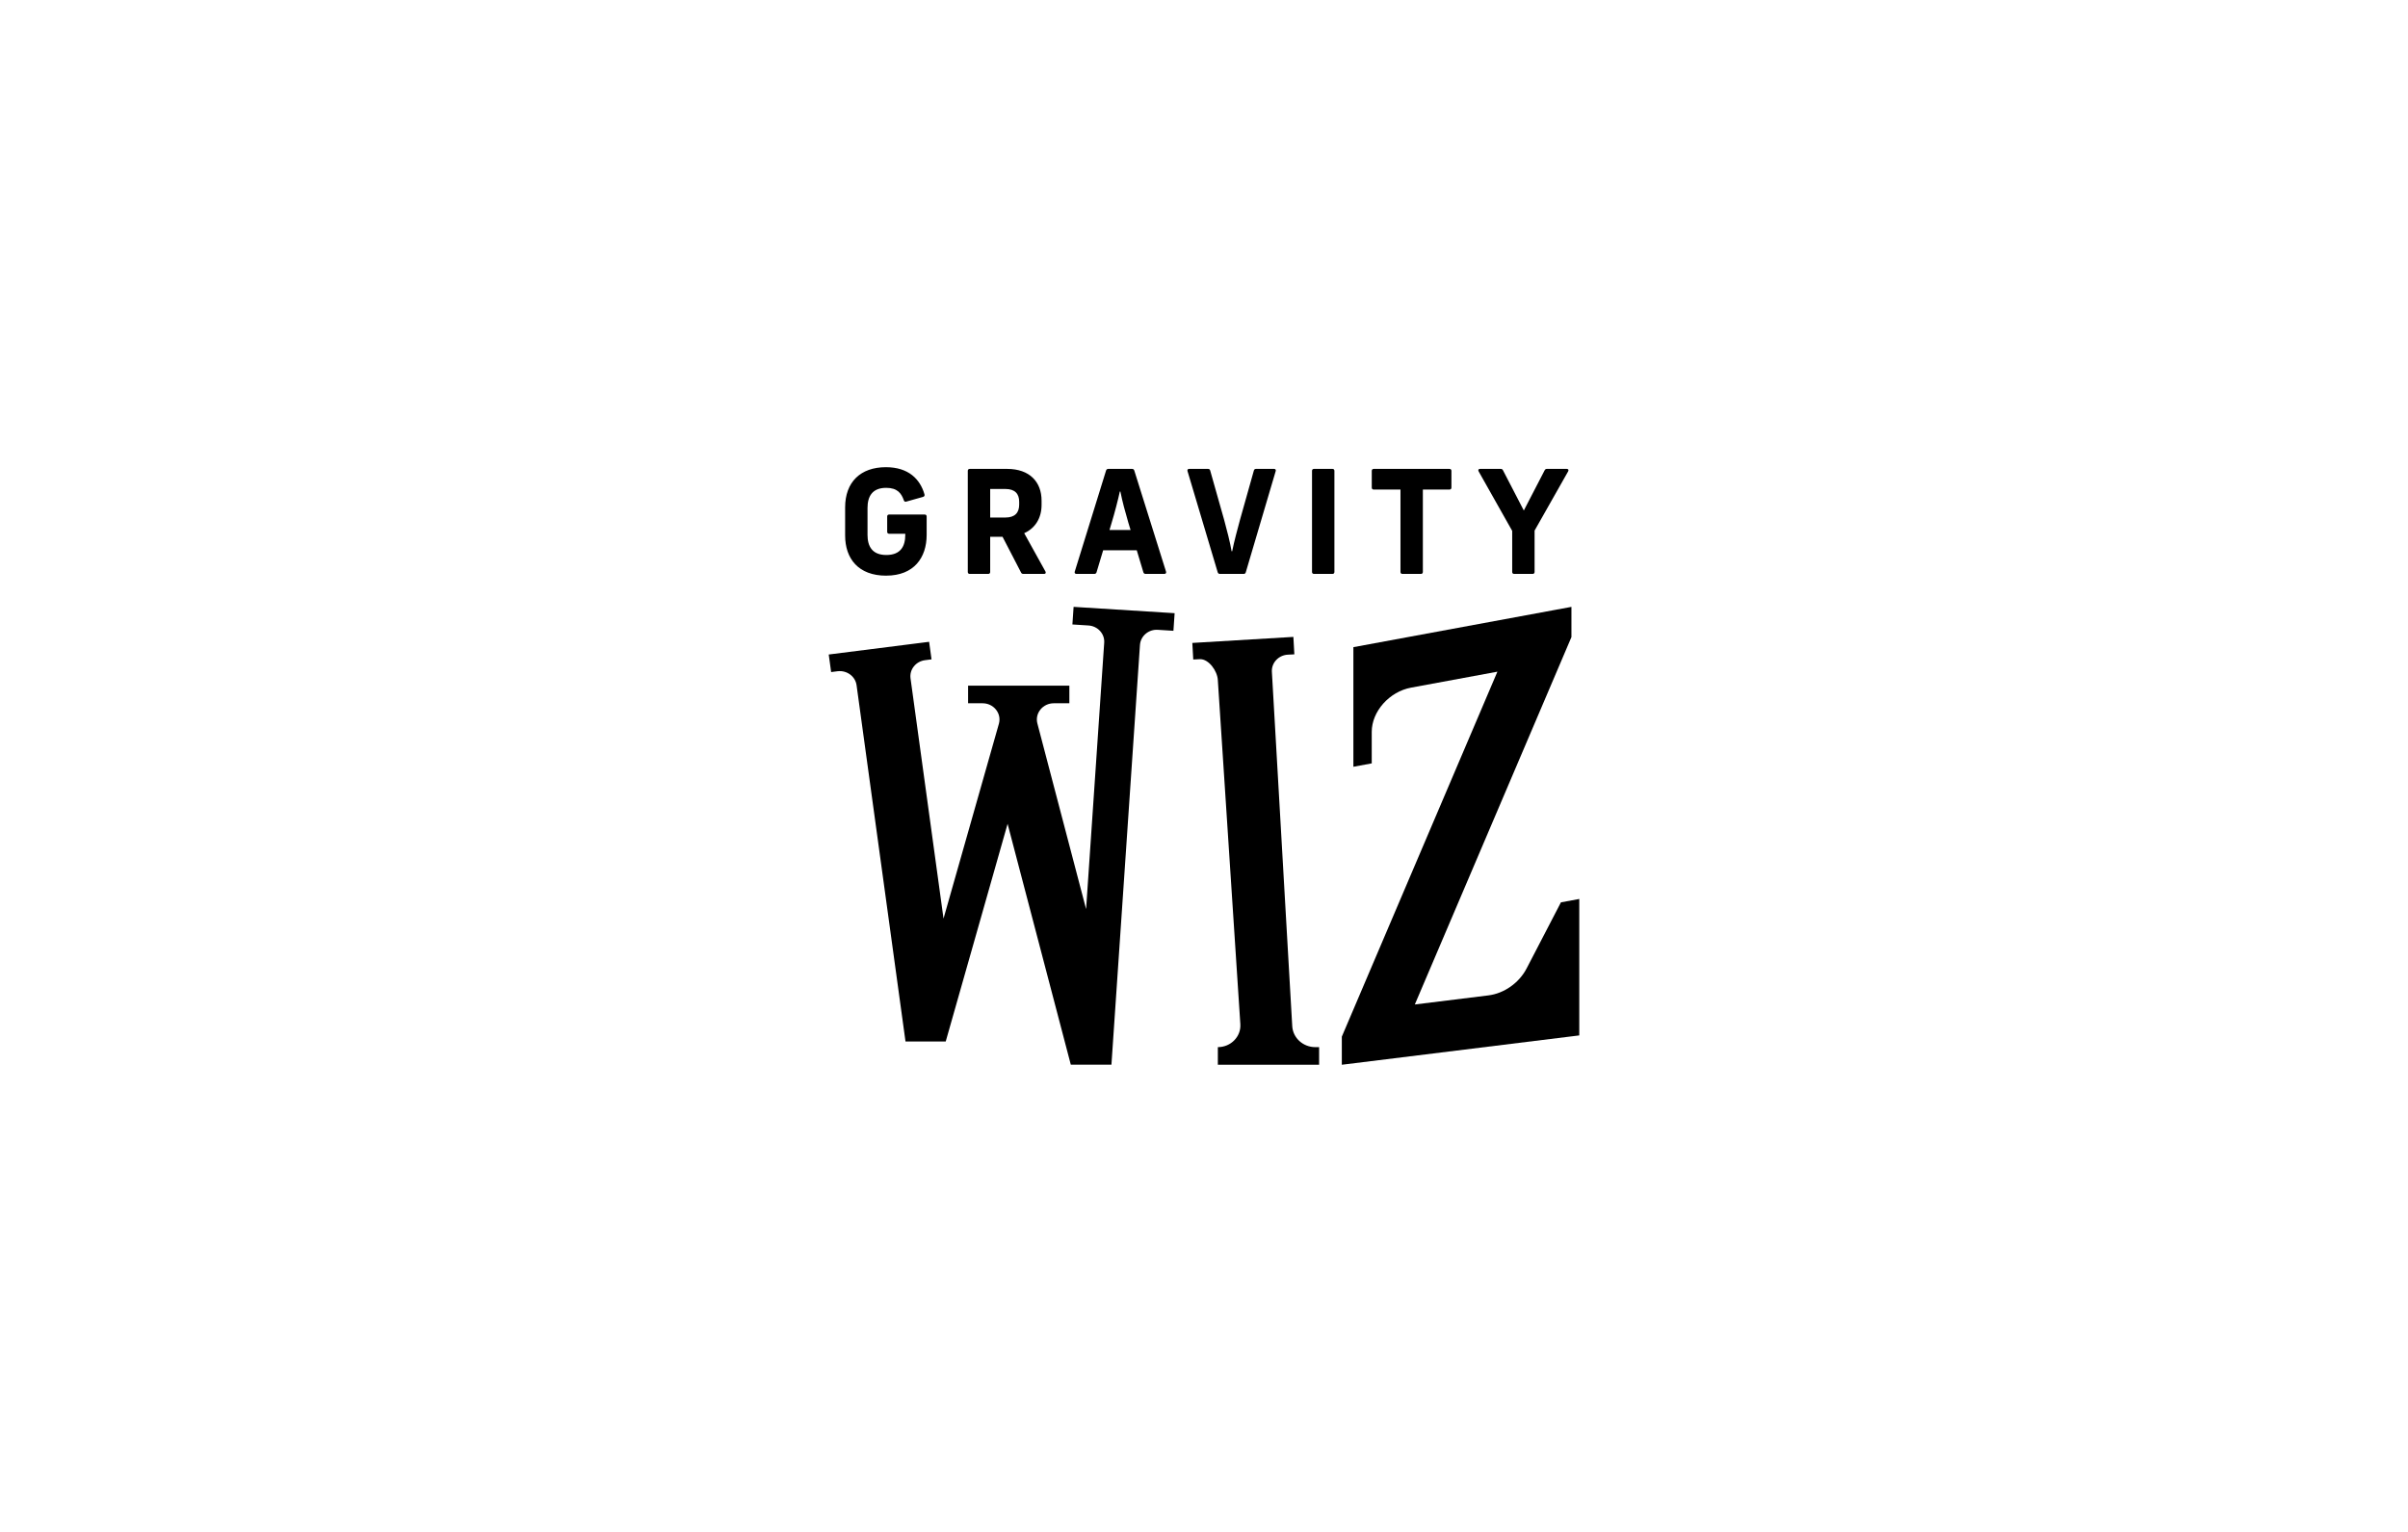 <svg fill="none" height="245" viewBox="0 0 385 245" width="385" xmlns="http://www.w3.org/2000/svg"><g fill="#000"><path d="m141.686 92.063c4.452 0 6.471-2.892 6.471-6.517v-2.937c0-.206-.114-.321-.321-.321h-5.668c-.207 0-.321.115-.321.321v2.433c0 .206.114.321.321.321h2.57v.184c0 1.836-.757 3.213-3.029 3.213-2.249 0-3.006-1.377-3.006-3.213v-4.314c0-1.836.757-3.213 2.983-3.213 1.79 0 2.432.872 2.823 1.996.068.184.183.275.39.207l2.685-.757c.206-.069.275-.206.229-.39-.688-2.433-2.547-4.36-6.173-4.36-4.062 0-6.517 2.387-6.517 6.426v4.498c0 3.718 2.134 6.426 6.563 6.426zm13.369-.275h2.938c.206 0 .321-.115.321-.321v-5.622h1.974l2.96 5.714c.069.161.206.23.367.23h3.305c.252 0 .344-.161.229-.39l-3.396-6.127c1.79-.803 2.777-2.455 2.777-4.521v-.689c0-2.983-1.905-5.072-5.508-5.072h-5.967c-.206 0-.321.115-.321.321v16.156c0 .206.115.321.321.321zm3.259-9.019v-4.567h2.433c1.537 0 2.203.78 2.203 2.042v.459c0 1.285-.666 2.065-2.203 2.065zm13.796 9.019h2.845c.184 0 .321-.092.367-.275l1.056-3.511h5.37l1.055 3.511c.046.184.184.275.368.275h2.983c.229 0 .344-.161.275-.367l-5.071-16.156c-.046-.183-.184-.275-.367-.275h-3.787c-.184 0-.321.092-.367.275l-5.003 16.156c-.069.206.046.367.276.367zm5.278-7.022.321-1.079c.505-1.652 1.056-3.786 1.331-5.072h.092c.298 1.538.78 3.304 1.285 5.026l.344 1.125zm17.666 7.022h3.786c.183 0 .298-.092.344-.275l4.774-16.156c.068-.206-.024-.367-.253-.367h-2.891c-.184 0-.299.092-.345.275l-2.203 7.825c-.344 1.285-.964 3.534-1.262 5.072h-.092c-.229-1.377-.757-3.442-1.193-5.026l-2.226-7.871c-.046-.183-.161-.275-.344-.275h-3.029c-.23 0-.322.161-.253.367l4.819 16.156c.046.184.184.275.368.275zm15.037 0h2.937c.207 0 .321-.115.321-.321v-16.156c0-.206-.114-.321-.321-.321h-2.937c-.207 0-.322.115-.322.321v16.156c0 .206.115.321.322.321zm14.142 0h2.937c.207 0 .321-.115.321-.321v-13.172h4.246c.206 0 .321-.115.321-.321v-2.662c0-.206-.115-.321-.321-.321h-12.094c-.206 0-.321.115-.321.321v2.662c0 .207.115.321.321.321h4.269v13.172c0 .206.114.321.321.321zm17.862 0h2.937c.207 0 .322-.115.322-.321v-6.609l5.37-9.478c.115-.23.023-.39-.23-.39h-3.167c-.16 0-.298.069-.367.229l-3.327 6.426-3.328-6.426c-.068-.161-.206-.229-.367-.229h-3.304c-.253 0-.345.161-.23.39l5.37 9.524v6.563c0 .206.115.321.321.321z"/><path d="m171.46 99.871 2.56.161c.721.045 1.38.357 1.857.878.477.522.714 1.19.667 1.882l-2.895 42.6-6.2-23.629-1.589-6.057c-.206-.782-.027-1.595.49-2.231.516-.637 1.294-1.001 2.135-1.001h2.486v-2.816h-16.189v2.816h2.312c.85 0 1.634.372 2.15 1.021s.684 1.472.46 2.26l-1.384 4.874-7.467 26.278-5.275-38.411c-.094-.688.096-1.37.536-1.92.44-.551 1.077-.903 1.795-.994l1.027-.131-.386-2.807-16.05 2.031.386 2.808 1.028-.131c1.485-.181 2.842.817 3.037 2.237l7.825 56.982h6.427l9.894-34.817 10.107 38.521h6.496l4.56-67.125c.097-1.429 1.385-2.533 2.877-2.423l2.475.156.191-2.816-16.153-1.011-.191 2.814z"/><path d="m251.246 97.057-2.788.515-32.074 5.928v19.13l2.935-.543v-5.042c0-3.264 2.815-6.429 6.288-7.071l13.803-2.552-24.874 58.369v4.494l37.964-4.691v-21.822l-2.934.542-5.486 10.57c-1.203 2.315-3.592 4-6.117 4.311l-11.756 1.452 25.04-58.757v-4.835z"/><path d="m210.904 170.286v-2.816h-.604c-1.963 0-3.584-1.473-3.691-3.354l-3.256-56.684c-.079-1.429 1.068-2.655 2.558-2.731l1.035-.052-.155-2.79-16.156.965.147 2.651 1.034-.052c.026-.002.051-.003.077-.003 1.367 0 2.737 1.854 2.819 3.346l3.6 55.027c.13 1.991-1.518 3.675-3.597 3.675v2.816"/></g></svg>